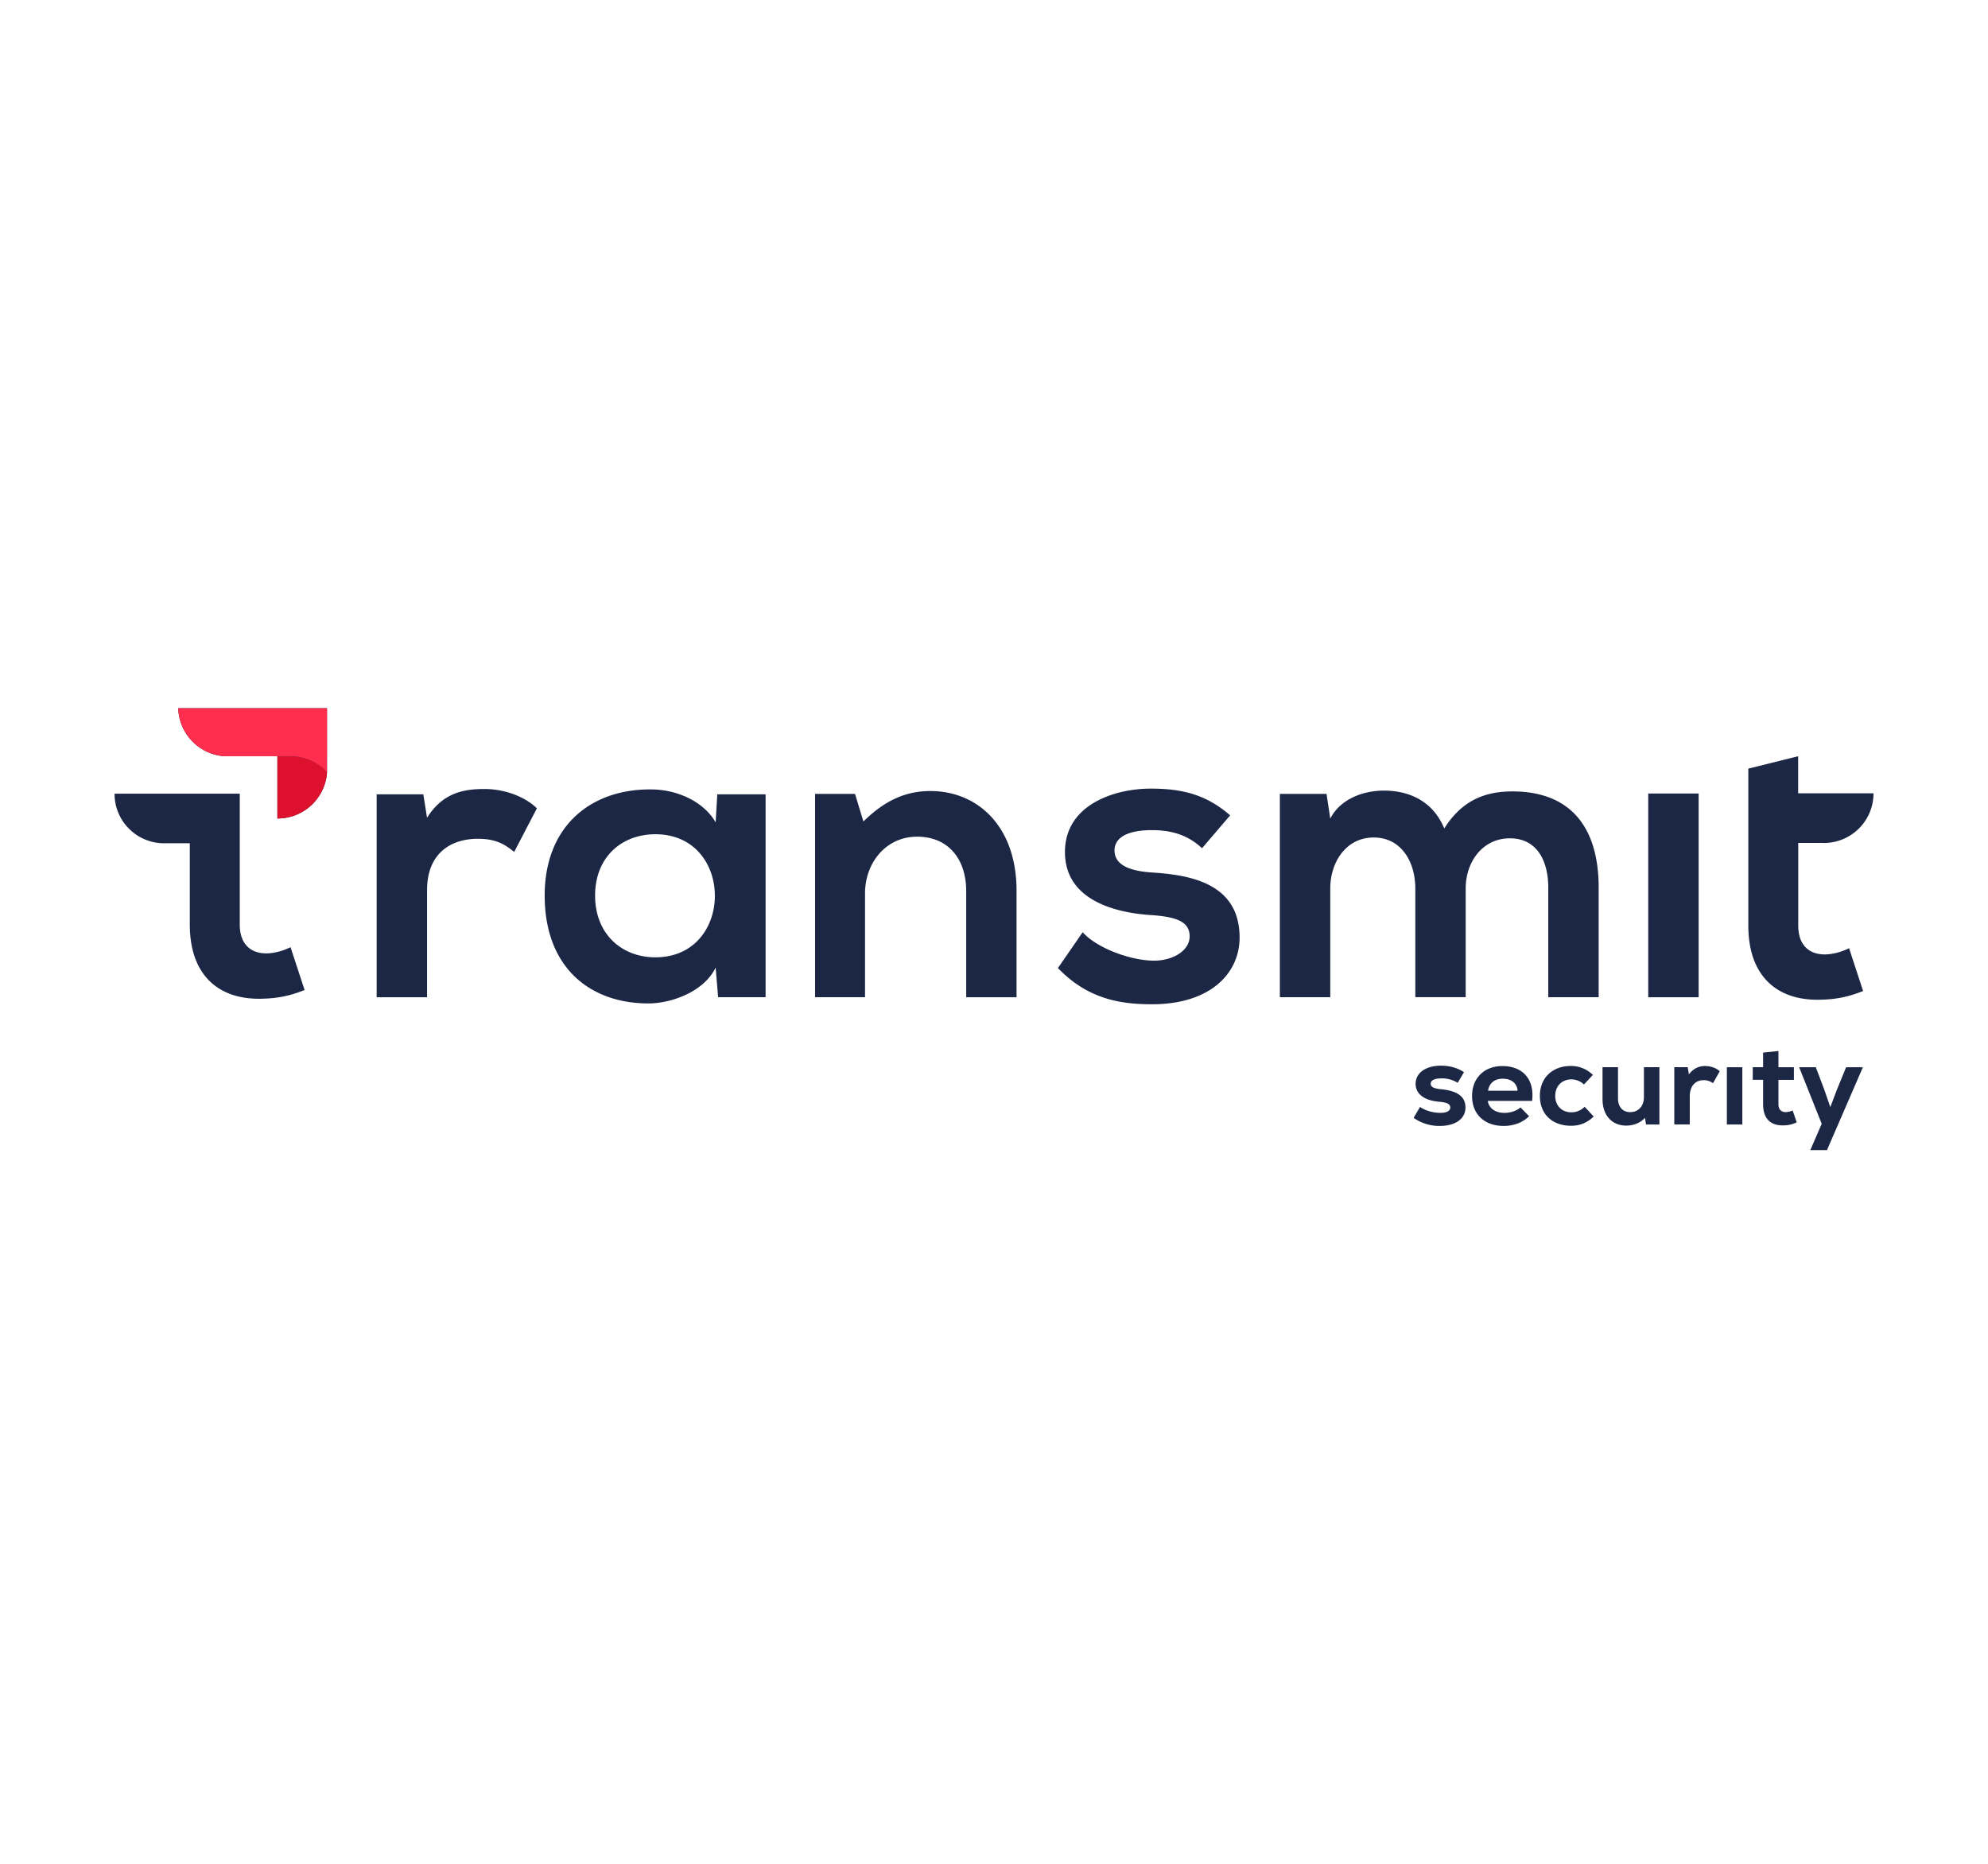 <svg width="160" height="150" fill="none" xmlns="http://www.w3.org/2000/svg"><g clip-path="url(#clip0_2368_441)"><path fill-rule="evenodd" clip-rule="evenodd" d="M26.318 60.871v-3.994H14.345v.014c0 .91.308 1.746.822 2.415l.014.02.014.019a3.991 3.991 0 002.874 1.516h4.252v.014h.003v4.997h.014a3.98 3.98 0 002.423-.819l.01-.01c.004-.004.009-.006.013-.009.005-.003.009-.005.012-.009a3.934 3.934 0 001.028-1.202 3.89 3.89 0 00.493-1.662v-.014a.938.938 0 00-.021-.027l.021.023v-1.272zM23.384 76.23c-.598.3-1.329.498-1.961.498-1.262 0-2.126-.763-2.126-2.317V63.875H9.22v.014a3.954 3.954 0 001.179 2.823 3.991 3.991 0 002.545 1.147c.018 0 .034.002.052.005l.007.001h2.27v-.003h.003v6.549c0 4.074 2.325 6.095 5.881 5.963 1.231-.032 2.193-.234 3.357-.697l-1.13-3.447zM34.07 63.927l.3 1.89c1.263-2.022 2.959-2.318 4.62-2.318 1.695 0 3.321.662 4.22 1.557l-1.829 3.51c-.832-.697-1.594-1.06-2.923-1.06-2.126 0-4.087 1.126-4.087 4.14v8.613h-4.056V63.928h3.755zm27.549 0H57.73l-.133 2.255c-.93-1.62-3.025-2.649-5.217-2.649-4.787-.034-8.542 2.914-8.542 8.546 0 5.729 3.588 8.709 8.44 8.678 1.83-.035 4.389-.962 5.319-2.883l.2 2.384h3.82V63.927zm-8.87 13.119c-2.693 0-4.854-1.858-4.854-4.97 0-3.116 2.161-4.938 4.853-4.935 6.382 0 6.382 9.905 0 9.905zm25.014 3.21V71.71c0-2.484-1.364-4.373-3.955-4.373-2.493 0-4.188 2.087-4.188 4.572v8.347h-4.021V63.893h3.216l.672 2.22c1.66-1.624 3.321-2.45 5.384-2.45 3.853 0 6.944 2.882 6.944 8.016v8.58h-4.052v-.003zM92.69 66.81c1.56 0 2.888.362 4.052 1.457l2.263-2.645c-1.896-1.656-3.822-2.154-6.382-2.154-2.99 0-6.912 1.328-6.912 5.102 0 3.708 3.689 4.834 6.78 5.067 2.324.133 3.254.596 3.254 1.722 0 1.192-1.43 1.99-2.958 1.955-1.828-.035-4.485-.993-5.65-2.286l-1.993 2.882c2.392 2.482 4.986 2.914 7.577 2.914 4.685 0 7.045-2.485 7.045-5.367 0-4.34-3.919-5.036-7.01-5.235-2.09-.132-3.056-.728-3.056-1.788 0-1.028 1.063-1.624 2.99-1.624zm21.219 13.442v-8.74c0-2.155-1.129-4.11-3.356-4.11-2.192 0-3.49 1.955-3.49 4.11v8.743h-4.055V63.893h3.755l.3 1.986c.864-1.655 2.759-2.251 4.322-2.251 1.962 0 3.919.794 4.854 3.046 1.461-2.318 3.356-2.98 5.482-2.98 4.654 0 6.944 2.847 6.944 7.751v8.81h-4.056v-8.81c0-2.154-.898-3.976-3.09-3.976-2.194 0-3.556 1.888-3.556 4.039v8.744h-4.054zm18.746-16.39h4.056v16.397h-4.056V63.86zm14.199 12.95c-1.262 0-2.126-.763-2.126-2.317v-6.657h1.846c.07.004.14.007.213.007.074 0 .144-.004.214-.007a3.984 3.984 0 002.604-1.154 3.965 3.965 0 001.179-2.822v-.015h-6.063v-2.986l-4.011 1v12.63c0 4.074 2.326 6.095 5.881 5.963 1.231-.032 2.193-.234 3.357-.697l-1.129-3.444c-.601.3-1.332.499-1.965.499zm-33.081 13.153l.514-.878c.43.3 1.056.477 1.647.477.497 0 .787-.16.787-.428 0-.279-.252-.411-.888-.467-1.189-.094-1.899-.617-1.899-1.446 0-.868.805-1.457 2.039-1.457.72 0 1.367.195 1.853.522l-.507.858a2.352 2.352 0 00-1.29-.356c-.58 0-.881.15-.881.429 0 .251.234.383.804.44 1.339.128 1.993.588 1.993 1.473 0 .896-.794 1.485-2.067 1.485a3.577 3.577 0 01-2.105-.652zm5.969-1.362h3.566c.207-1.705-.72-2.806-2.399-2.806-1.451 0-2.433.969-2.433 2.405 0 1.474.993 2.415 2.556 2.415.804 0 1.545-.29 2.032-.784l-.692-.708c-.298.272-.794.44-1.291.44-.748 0-1.255-.384-1.339-.962zm2.398-.82h-2.377c.091-.616.532-.972 1.189-.968.692 0 1.143.373 1.188.969zm1.794.412c0-1.436 1-2.405 2.49-2.405.682 0 1.283.244 1.776.718l-.721.774a1.426 1.426 0 00-1.009-.411c-.766 0-1.301.54-1.301 1.324s.524 1.324 1.301 1.324c.412 0 .786-.16 1.066-.446l.73.784c-.524.506-1.111.746-1.824.746-1.525-.003-2.508-.944-2.508-2.408zm9.619 2.304v-4.611h-1.245v2.415c0 .707-.44 1.202-1.104 1.202-.598 0-.983-.41-.983-1.118v-2.5h-1.245v2.576c0 1.304.759 2.126 1.909 2.126.608 0 1.144-.223 1.507-.624l.084.534h1.077zm4.857-4.284l-.542.962a1.252 1.252 0 00-.748-.244c-.682 0-1.123.474-1.123 1.314v2.248h-1.245v-4.607h1.078l.1.578c.357-.474.794-.672 1.301-.672.431.003.881.143 1.179.421zm1.818-.324h-1.245V90.5h1.245v-4.61zm4.378 4.437a2.53 2.53 0 01-1.133.244c-.944 0-1.573-.506-1.573-1.708v-1.959h-.833v-1.017h.833v-1.175l1.234-.129v1.307h1.244v1.018h-1.244v1.959c0 .418.217.634.59.634.179 0 .392-.056.553-.13l.329.956zm2.433 2.234l2.892-6.67h-1.35l-.738 1.801-.535 1.408-.485-1.408-.682-1.802h-1.339l1.814 4.552-.916 2.119h1.339z" fill="#1C2745"/><path d="M26.206 62.021a3.99 3.99 0 00-2.546-1.146h-1.335v4.997h.014a3.98 3.98 0 002.423-.819l.01-.01c.007-.007.018-.01.025-.018a3.935 3.935 0 001.028-1.202c.28-.498.454-1.063.493-1.662v-.014a1.284 1.284 0 00-.112-.126z" fill="#DD112D"/><path d="M26.319 60.871v-3.994H14.345v.014c0 .91.308 1.746.822 2.415l.028.039a3.991 3.991 0 002.874 1.516h4.252v.014h1.335a3.991 3.991 0 012.661 1.268v-1.272z" fill="#FF2D4E"/></g><defs><clipPath id="clip0_2368_441"><path fill="#fff" transform="translate(8 57)" d="M0 0h144v36.423H0z"/></clipPath></defs></svg>